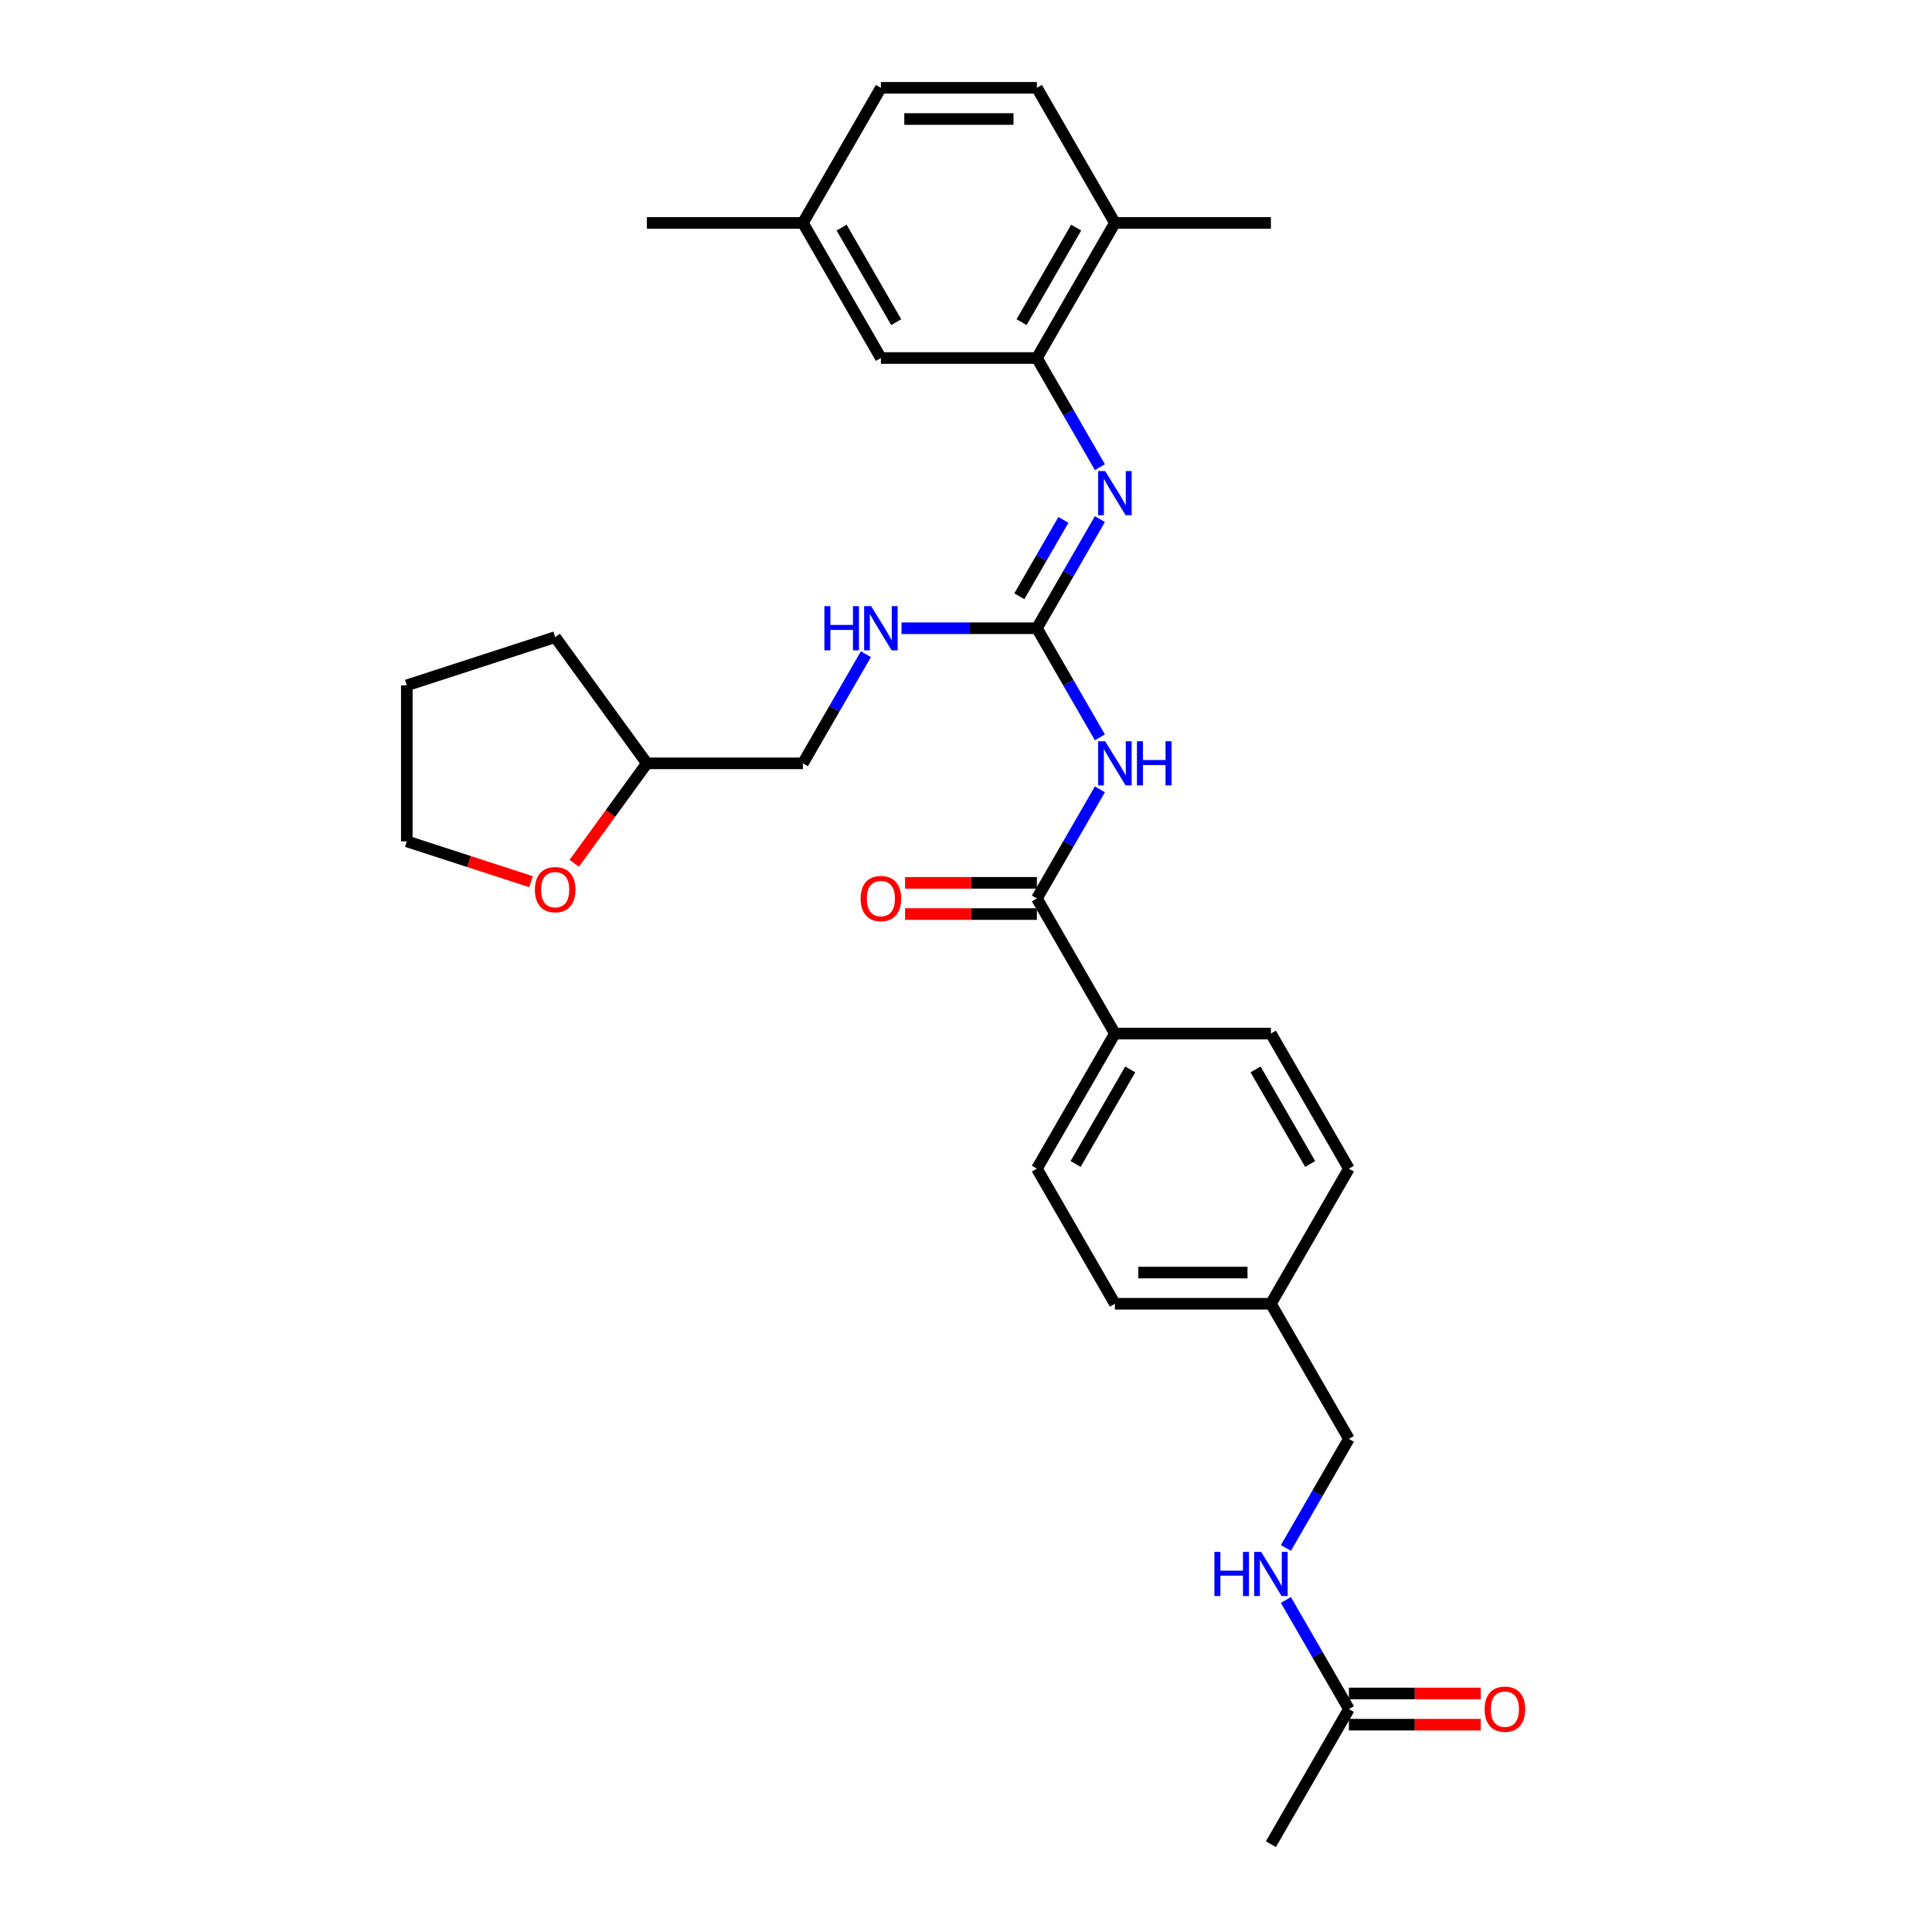 <?xml version='1.0' encoding='iso-8859-1'?>
<svg version='1.1' baseProfile='full'
              xmlns='http://www.w3.org/2000/svg'
                      xmlns:rdkit='http://www.rdkit.org/xml'
                      xmlns:xlink='http://www.w3.org/1999/xlink'
                  xml:space='preserve'
width='1000px' height='1000px' viewBox='0 0 1000 1000'>
<!-- END OF HEADER -->
<rect style='opacity:1.0;fill:#FFFFFF;stroke:none' width='1000' height='1000' x='0' y='0'> </rect>
<path class='bond-0' d='M 569.301,381.652 L 552.997,353.414' style='fill:none;fill-rule:evenodd;stroke:#0000FF;stroke-width:6px;stroke-linecap:butt;stroke-linejoin:miter;stroke-opacity:1' />
<path class='bond-0' d='M 552.997,353.414 L 536.694,325.175' style='fill:none;fill-rule:evenodd;stroke:#000000;stroke-width:6px;stroke-linecap:butt;stroke-linejoin:miter;stroke-opacity:1' />
<path class='bond-1' d='M 569.301,408.558 L 552.997,436.796' style='fill:none;fill-rule:evenodd;stroke:#0000FF;stroke-width:6px;stroke-linecap:butt;stroke-linejoin:miter;stroke-opacity:1' />
<path class='bond-1' d='M 552.997,436.796 L 536.694,465.035' style='fill:none;fill-rule:evenodd;stroke:#000000;stroke-width:6px;stroke-linecap:butt;stroke-linejoin:miter;stroke-opacity:1' />
<path class='bond-2' d='M 536.694,325.175 L 552.997,296.936' style='fill:none;fill-rule:evenodd;stroke:#000000;stroke-width:6px;stroke-linecap:butt;stroke-linejoin:miter;stroke-opacity:1' />
<path class='bond-2' d='M 552.997,296.936 L 569.301,268.697' style='fill:none;fill-rule:evenodd;stroke:#0000FF;stroke-width:6px;stroke-linecap:butt;stroke-linejoin:miter;stroke-opacity:1' />
<path class='bond-2' d='M 527.599,308.628 L 539.011,288.861' style='fill:none;fill-rule:evenodd;stroke:#000000;stroke-width:6px;stroke-linecap:butt;stroke-linejoin:miter;stroke-opacity:1' />
<path class='bond-2' d='M 539.011,288.861 L 550.424,269.094' style='fill:none;fill-rule:evenodd;stroke:#0000FF;stroke-width:6px;stroke-linecap:butt;stroke-linejoin:miter;stroke-opacity:1' />
<path class='bond-5' d='M 536.694,325.175 L 501.665,325.175' style='fill:none;fill-rule:evenodd;stroke:#000000;stroke-width:6px;stroke-linecap:butt;stroke-linejoin:miter;stroke-opacity:1' />
<path class='bond-5' d='M 501.665,325.175 L 466.636,325.175' style='fill:none;fill-rule:evenodd;stroke:#0000FF;stroke-width:6px;stroke-linecap:butt;stroke-linejoin:miter;stroke-opacity:1' />
<path class='bond-4' d='M 536.694,465.035 L 577.068,534.965' style='fill:none;fill-rule:evenodd;stroke:#000000;stroke-width:6px;stroke-linecap:butt;stroke-linejoin:miter;stroke-opacity:1' />
<path class='bond-8' d='M 536.694,456.96 L 502.578,456.96' style='fill:none;fill-rule:evenodd;stroke:#000000;stroke-width:6px;stroke-linecap:butt;stroke-linejoin:miter;stroke-opacity:1' />
<path class='bond-8' d='M 502.578,456.96 L 468.461,456.96' style='fill:none;fill-rule:evenodd;stroke:#FF0000;stroke-width:6px;stroke-linecap:butt;stroke-linejoin:miter;stroke-opacity:1' />
<path class='bond-8' d='M 536.694,473.11 L 502.578,473.11' style='fill:none;fill-rule:evenodd;stroke:#000000;stroke-width:6px;stroke-linecap:butt;stroke-linejoin:miter;stroke-opacity:1' />
<path class='bond-8' d='M 502.578,473.11 L 468.461,473.11' style='fill:none;fill-rule:evenodd;stroke:#FF0000;stroke-width:6px;stroke-linecap:butt;stroke-linejoin:miter;stroke-opacity:1' />
<path class='bond-3' d='M 569.301,241.792 L 552.997,213.553' style='fill:none;fill-rule:evenodd;stroke:#0000FF;stroke-width:6px;stroke-linecap:butt;stroke-linejoin:miter;stroke-opacity:1' />
<path class='bond-3' d='M 552.997,213.553 L 536.694,185.315' style='fill:none;fill-rule:evenodd;stroke:#000000;stroke-width:6px;stroke-linecap:butt;stroke-linejoin:miter;stroke-opacity:1' />
<path class='bond-7' d='M 536.694,185.315 L 577.068,115.385' style='fill:none;fill-rule:evenodd;stroke:#000000;stroke-width:6px;stroke-linecap:butt;stroke-linejoin:miter;stroke-opacity:1' />
<path class='bond-7' d='M 528.764,166.75 L 557.026,117.799' style='fill:none;fill-rule:evenodd;stroke:#000000;stroke-width:6px;stroke-linecap:butt;stroke-linejoin:miter;stroke-opacity:1' />
<path class='bond-9' d='M 536.694,185.315 L 455.945,185.315' style='fill:none;fill-rule:evenodd;stroke:#000000;stroke-width:6px;stroke-linecap:butt;stroke-linejoin:miter;stroke-opacity:1' />
<path class='bond-13' d='M 577.068,534.965 L 536.694,604.895' style='fill:none;fill-rule:evenodd;stroke:#000000;stroke-width:6px;stroke-linecap:butt;stroke-linejoin:miter;stroke-opacity:1' />
<path class='bond-13' d='M 584.998,553.529 L 556.736,602.48' style='fill:none;fill-rule:evenodd;stroke:#000000;stroke-width:6px;stroke-linecap:butt;stroke-linejoin:miter;stroke-opacity:1' />
<path class='bond-14' d='M 577.068,534.965 L 657.816,534.965' style='fill:none;fill-rule:evenodd;stroke:#000000;stroke-width:6px;stroke-linecap:butt;stroke-linejoin:miter;stroke-opacity:1' />
<path class='bond-18' d='M 448.179,338.627 L 431.875,366.866' style='fill:none;fill-rule:evenodd;stroke:#0000FF;stroke-width:6px;stroke-linecap:butt;stroke-linejoin:miter;stroke-opacity:1' />
<path class='bond-18' d='M 431.875,366.866 L 415.571,395.105' style='fill:none;fill-rule:evenodd;stroke:#000000;stroke-width:6px;stroke-linecap:butt;stroke-linejoin:miter;stroke-opacity:1' />
<path class='bond-6' d='M 698.19,884.615 L 681.887,856.377' style='fill:none;fill-rule:evenodd;stroke:#000000;stroke-width:6px;stroke-linecap:butt;stroke-linejoin:miter;stroke-opacity:1' />
<path class='bond-6' d='M 681.887,856.377 L 665.583,828.138' style='fill:none;fill-rule:evenodd;stroke:#0000FF;stroke-width:6px;stroke-linecap:butt;stroke-linejoin:miter;stroke-opacity:1' />
<path class='bond-11' d='M 698.19,892.69 L 732.306,892.69' style='fill:none;fill-rule:evenodd;stroke:#000000;stroke-width:6px;stroke-linecap:butt;stroke-linejoin:miter;stroke-opacity:1' />
<path class='bond-11' d='M 732.306,892.69 L 766.423,892.69' style='fill:none;fill-rule:evenodd;stroke:#FF0000;stroke-width:6px;stroke-linecap:butt;stroke-linejoin:miter;stroke-opacity:1' />
<path class='bond-11' d='M 698.19,876.541 L 732.306,876.541' style='fill:none;fill-rule:evenodd;stroke:#000000;stroke-width:6px;stroke-linecap:butt;stroke-linejoin:miter;stroke-opacity:1' />
<path class='bond-11' d='M 732.306,876.541 L 766.423,876.541' style='fill:none;fill-rule:evenodd;stroke:#FF0000;stroke-width:6px;stroke-linecap:butt;stroke-linejoin:miter;stroke-opacity:1' />
<path class='bond-24' d='M 698.19,884.615 L 657.816,954.545' style='fill:none;fill-rule:evenodd;stroke:#000000;stroke-width:6px;stroke-linecap:butt;stroke-linejoin:miter;stroke-opacity:1' />
<path class='bond-15' d='M 577.068,115.385 L 536.694,45.455' style='fill:none;fill-rule:evenodd;stroke:#000000;stroke-width:6px;stroke-linecap:butt;stroke-linejoin:miter;stroke-opacity:1' />
<path class='bond-26' d='M 577.068,115.385 L 657.816,115.385' style='fill:none;fill-rule:evenodd;stroke:#000000;stroke-width:6px;stroke-linecap:butt;stroke-linejoin:miter;stroke-opacity:1' />
<path class='bond-16' d='M 455.945,185.315 L 415.571,115.385' style='fill:none;fill-rule:evenodd;stroke:#000000;stroke-width:6px;stroke-linecap:butt;stroke-linejoin:miter;stroke-opacity:1' />
<path class='bond-16' d='M 463.875,166.75 L 435.613,117.799' style='fill:none;fill-rule:evenodd;stroke:#000000;stroke-width:6px;stroke-linecap:butt;stroke-linejoin:miter;stroke-opacity:1' />
<path class='bond-10' d='M 665.583,801.233 L 681.887,772.994' style='fill:none;fill-rule:evenodd;stroke:#0000FF;stroke-width:6px;stroke-linecap:butt;stroke-linejoin:miter;stroke-opacity:1' />
<path class='bond-10' d='M 681.887,772.994 L 698.19,744.755' style='fill:none;fill-rule:evenodd;stroke:#000000;stroke-width:6px;stroke-linecap:butt;stroke-linejoin:miter;stroke-opacity:1' />
<path class='bond-12' d='M 297.228,446.85 L 316.026,420.977' style='fill:none;fill-rule:evenodd;stroke:#FF0000;stroke-width:6px;stroke-linecap:butt;stroke-linejoin:miter;stroke-opacity:1' />
<path class='bond-12' d='M 316.026,420.977 L 334.823,395.105' style='fill:none;fill-rule:evenodd;stroke:#000000;stroke-width:6px;stroke-linecap:butt;stroke-linejoin:miter;stroke-opacity:1' />
<path class='bond-25' d='M 274.844,456.365 L 242.704,445.922' style='fill:none;fill-rule:evenodd;stroke:#FF0000;stroke-width:6px;stroke-linecap:butt;stroke-linejoin:miter;stroke-opacity:1' />
<path class='bond-25' d='M 242.704,445.922 L 210.564,435.479' style='fill:none;fill-rule:evenodd;stroke:#000000;stroke-width:6px;stroke-linecap:butt;stroke-linejoin:miter;stroke-opacity:1' />
<path class='bond-21' d='M 536.694,604.895 L 577.068,674.825' style='fill:none;fill-rule:evenodd;stroke:#000000;stroke-width:6px;stroke-linecap:butt;stroke-linejoin:miter;stroke-opacity:1' />
<path class='bond-22' d='M 657.816,534.965 L 698.19,604.895' style='fill:none;fill-rule:evenodd;stroke:#000000;stroke-width:6px;stroke-linecap:butt;stroke-linejoin:miter;stroke-opacity:1' />
<path class='bond-22' d='M 649.886,553.529 L 678.148,602.48' style='fill:none;fill-rule:evenodd;stroke:#000000;stroke-width:6px;stroke-linecap:butt;stroke-linejoin:miter;stroke-opacity:1' />
<path class='bond-32' d='M 536.694,45.455 L 455.945,45.455' style='fill:none;fill-rule:evenodd;stroke:#000000;stroke-width:6px;stroke-linecap:butt;stroke-linejoin:miter;stroke-opacity:1' />
<path class='bond-32' d='M 524.581,61.604 L 468.058,61.604' style='fill:none;fill-rule:evenodd;stroke:#000000;stroke-width:6px;stroke-linecap:butt;stroke-linejoin:miter;stroke-opacity:1' />
<path class='bond-20' d='M 415.571,115.385 L 455.945,45.455' style='fill:none;fill-rule:evenodd;stroke:#000000;stroke-width:6px;stroke-linecap:butt;stroke-linejoin:miter;stroke-opacity:1' />
<path class='bond-27' d='M 415.571,115.385 L 334.823,115.385' style='fill:none;fill-rule:evenodd;stroke:#000000;stroke-width:6px;stroke-linecap:butt;stroke-linejoin:miter;stroke-opacity:1' />
<path class='bond-17' d='M 698.19,744.755 L 657.816,674.825' style='fill:none;fill-rule:evenodd;stroke:#000000;stroke-width:6px;stroke-linecap:butt;stroke-linejoin:miter;stroke-opacity:1' />
<path class='bond-23' d='M 415.571,395.105 L 334.823,395.105' style='fill:none;fill-rule:evenodd;stroke:#000000;stroke-width:6px;stroke-linecap:butt;stroke-linejoin:miter;stroke-opacity:1' />
<path class='bond-19' d='M 657.816,674.825 L 698.19,604.895' style='fill:none;fill-rule:evenodd;stroke:#000000;stroke-width:6px;stroke-linecap:butt;stroke-linejoin:miter;stroke-opacity:1' />
<path class='bond-30' d='M 657.816,674.825 L 577.068,674.825' style='fill:none;fill-rule:evenodd;stroke:#000000;stroke-width:6px;stroke-linecap:butt;stroke-linejoin:miter;stroke-opacity:1' />
<path class='bond-30' d='M 645.704,658.676 L 589.18,658.676' style='fill:none;fill-rule:evenodd;stroke:#000000;stroke-width:6px;stroke-linecap:butt;stroke-linejoin:miter;stroke-opacity:1' />
<path class='bond-28' d='M 334.823,395.105 L 287.36,329.778' style='fill:none;fill-rule:evenodd;stroke:#000000;stroke-width:6px;stroke-linecap:butt;stroke-linejoin:miter;stroke-opacity:1' />
<path class='bond-31' d='M 210.564,435.479 L 210.564,354.731' style='fill:none;fill-rule:evenodd;stroke:#000000;stroke-width:6px;stroke-linecap:butt;stroke-linejoin:miter;stroke-opacity:1' />
<path class='bond-29' d='M 287.36,329.778 L 210.564,354.731' style='fill:none;fill-rule:evenodd;stroke:#000000;stroke-width:6px;stroke-linecap:butt;stroke-linejoin:miter;stroke-opacity:1' />
<path  class='atom-0' d='M 572.013 383.671
L 579.506 395.783
Q 580.249 396.978, 581.444 399.142
Q 582.639 401.306, 582.704 401.436
L 582.704 383.671
L 585.74 383.671
L 585.74 406.539
L 582.607 406.539
L 574.565 393.296
Q 573.628 391.746, 572.627 389.969
Q 571.658 388.193, 571.367 387.644
L 571.367 406.539
L 568.395 406.539
L 568.395 383.671
L 572.013 383.671
' fill='#0000FF'/>
<path  class='atom-0' d='M 588.486 383.671
L 591.586 383.671
L 591.586 393.393
L 603.279 393.393
L 603.279 383.671
L 606.379 383.671
L 606.379 406.539
L 603.279 406.539
L 603.279 395.977
L 591.586 395.977
L 591.586 406.539
L 588.486 406.539
L 588.486 383.671
' fill='#0000FF'/>
<path  class='atom-3' d='M 572.013 243.811
L 579.506 255.923
Q 580.249 257.118, 581.444 259.282
Q 582.639 261.446, 582.704 261.575
L 582.704 243.811
L 585.74 243.811
L 585.74 266.679
L 582.607 266.679
L 574.565 253.436
Q 573.628 251.886, 572.627 250.109
Q 571.658 248.333, 571.367 247.784
L 571.367 266.679
L 568.395 266.679
L 568.395 243.811
L 572.013 243.811
' fill='#0000FF'/>
<path  class='atom-6' d='M 426.698 313.741
L 429.799 313.741
L 429.799 323.463
L 441.491 323.463
L 441.491 313.741
L 444.592 313.741
L 444.592 336.609
L 441.491 336.609
L 441.491 326.047
L 429.799 326.047
L 429.799 336.609
L 426.698 336.609
L 426.698 313.741
' fill='#0000FF'/>
<path  class='atom-6' d='M 450.891 313.741
L 458.384 325.853
Q 459.127 327.048, 460.322 329.212
Q 461.517 331.376, 461.582 331.505
L 461.582 313.741
L 464.618 313.741
L 464.618 336.609
L 461.485 336.609
L 453.442 323.366
Q 452.506 321.816, 451.504 320.039
Q 450.535 318.263, 450.245 317.714
L 450.245 336.609
L 447.273 336.609
L 447.273 313.741
L 450.891 313.741
' fill='#0000FF'/>
<path  class='atom-9' d='M 445.448 465.1
Q 445.448 459.609, 448.161 456.54
Q 450.874 453.472, 455.945 453.472
Q 461.016 453.472, 463.73 456.54
Q 466.443 459.609, 466.443 465.1
Q 466.443 470.655, 463.697 473.82
Q 460.952 476.953, 455.945 476.953
Q 450.907 476.953, 448.161 473.82
Q 445.448 470.687, 445.448 465.1
M 455.945 474.369
Q 459.434 474.369, 461.307 472.044
Q 463.213 469.686, 463.213 465.1
Q 463.213 460.61, 461.307 458.349
Q 459.434 456.056, 455.945 456.056
Q 452.457 456.056, 450.551 458.317
Q 448.678 460.578, 448.678 465.1
Q 448.678 469.718, 450.551 472.044
Q 452.457 474.369, 455.945 474.369
' fill='#FF0000'/>
<path  class='atom-11' d='M 628.569 803.251
L 631.67 803.251
L 631.67 812.973
L 643.362 812.973
L 643.362 803.251
L 646.463 803.251
L 646.463 826.119
L 643.362 826.119
L 643.362 815.557
L 631.67 815.557
L 631.67 826.119
L 628.569 826.119
L 628.569 803.251
' fill='#0000FF'/>
<path  class='atom-11' d='M 652.761 803.251
L 660.255 815.364
Q 660.998 816.559, 662.193 818.723
Q 663.388 820.887, 663.452 821.016
L 663.452 803.251
L 666.489 803.251
L 666.489 826.119
L 663.355 826.119
L 655.313 812.877
Q 654.376 811.326, 653.375 809.55
Q 652.406 807.773, 652.115 807.224
L 652.115 826.119
L 649.144 826.119
L 649.144 803.251
L 652.761 803.251
' fill='#0000FF'/>
<path  class='atom-12' d='M 768.441 884.68
Q 768.441 879.189, 771.154 876.121
Q 773.868 873.052, 778.939 873.052
Q 784.01 873.052, 786.723 876.121
Q 789.436 879.189, 789.436 884.68
Q 789.436 890.235, 786.69 893.401
Q 783.945 896.534, 778.939 896.534
Q 773.9 896.534, 771.154 893.401
Q 768.441 890.268, 768.441 884.68
M 778.939 893.95
Q 782.427 893.95, 784.3 891.624
Q 786.206 889.266, 786.206 884.68
Q 786.206 880.19, 784.3 877.929
Q 782.427 875.636, 778.939 875.636
Q 775.45 875.636, 773.545 877.897
Q 771.671 880.158, 771.671 884.68
Q 771.671 889.299, 773.545 891.624
Q 775.45 893.95, 778.939 893.95
' fill='#FF0000'/>
<path  class='atom-13' d='M 276.863 460.496
Q 276.863 455.005, 279.576 451.937
Q 282.289 448.868, 287.36 448.868
Q 292.431 448.868, 295.144 451.937
Q 297.858 455.005, 297.858 460.496
Q 297.858 466.052, 295.112 469.217
Q 292.367 472.35, 287.36 472.35
Q 282.322 472.35, 279.576 469.217
Q 276.863 466.084, 276.863 460.496
M 287.36 469.766
Q 290.849 469.766, 292.722 467.441
Q 294.628 465.083, 294.628 460.496
Q 294.628 456.007, 292.722 453.746
Q 290.849 451.452, 287.36 451.452
Q 283.872 451.452, 281.966 453.713
Q 280.093 455.974, 280.093 460.496
Q 280.093 465.115, 281.966 467.441
Q 283.872 469.766, 287.36 469.766
' fill='#FF0000'/>
</svg>
